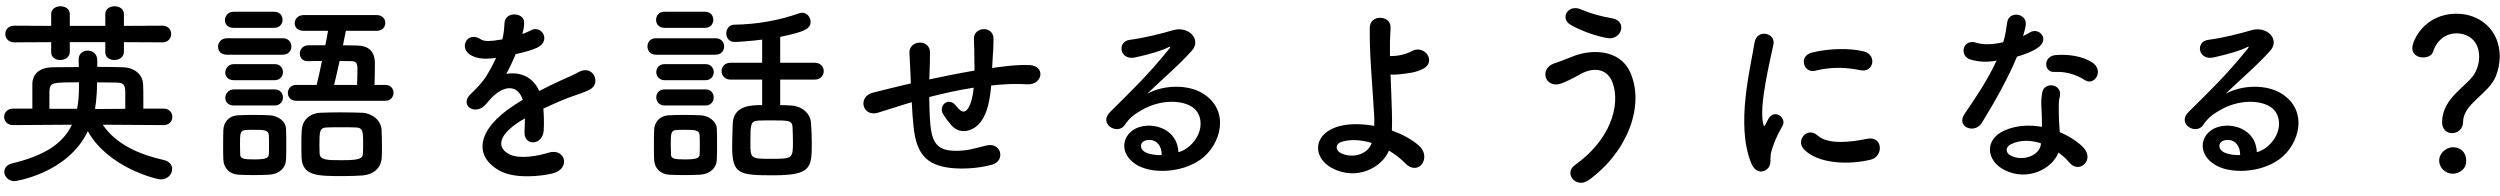 <svg width="255" height="20" viewBox="0 0 255 20" fill="none" xmlns="http://www.w3.org/2000/svg">
<path d="M16.56 4.32L12.64 4.3V5.28C12.64 5.84 12.14 6.12 11.66 6.12C11.2 6.12 10.74 5.86 10.74 5.34V4.3H7.12V5.28C7.12 5.84 6.62 6.12 6.14 6.12C5.68 6.12 5.22 5.86 5.22 5.34V4.3L1.46 4.32C0.86 4.32 0.54 3.9 0.54 3.46C0.54 3.04 0.86 2.62 1.46 2.62L5.22 2.64L5.22 1.44C5.22 0.9 5.7 0.64 6.18 0.64C6.64 0.64 7.12 0.9 7.12 1.44V2.64L10.74 2.64V1.44C10.74 0.9 11.22 0.64 11.7 0.64C12.16 0.64 12.64 0.9 12.64 1.44V2.64L16.56 2.62C17.16 2.62 17.46 3.04 17.46 3.46C17.46 3.9 17.16 4.32 16.56 4.32ZM16.68 12.76L10.48 12.72C11.84 14.76 14.34 15.8 16.7 16.32C17.28 16.44 17.56 16.84 17.56 17.24C17.56 17.76 17.12 18.3 16.4 18.3C15.96 18.3 11 17.08 8.96 13.38C6.88 17.74 1.5 18.48 1.5 18.48C0.86 18.48 0.44 18 0.44 17.52C0.44 17.16 0.68 16.8 1.26 16.66C4.58 15.86 6.44 14.62 7.34 12.72L1.34 12.76C0.74 12.76 0.42 12.34 0.42 11.92C0.42 11.5 0.74 11.08 1.34 11.08H3.3C3.3 8.52 3.3 8.52 3.3 8.52C3.34 7.54 4.02 6.88 5.4 6.86C6.18 6.86 7.08 6.84 8.04 6.84C8.04 6.56 8.02 6.3 8.02 6.12C8.02 6.1 8.02 6.08 8.02 6.06C8.02 5.46 8.48 5.16 8.96 5.16C9.44 5.16 9.92 5.48 9.92 6.14V6.82C10.86 6.82 11.78 6.84 12.56 6.86C13.54 6.88 14.56 7.46 14.6 8.64C14.62 8.92 14.62 9.64 14.62 10.32C14.62 10.6 14.62 10.86 14.62 11.08H16.68C17.28 11.08 17.58 11.5 17.58 11.92C17.58 12.34 17.28 12.76 16.68 12.76ZM12.78 11.1L12.78 9.34C12.76 8.46 12.44 8.44 11.74 8.42C11.28 8.42 10.62 8.4 9.9 8.4C9.9 8.84 9.88 10.02 9.7 11.02L9.72 11.12L12.78 11.1ZM5.04 11.1H7.86C7.98 10.48 8.06 9.98 8.06 8.4C5.26 8.4 5.1 8.4 5.04 9.34C5.04 9.34 5.04 9.34 5.04 11.1ZM39.3 10.28L30.22 10.28C29.64 10.28 29.36 9.88 29.36 9.48C29.36 9.08 29.66 8.66 30.22 8.66L32.3 8.66C32.48 7.96 32.66 7.08 32.84 6.22C32.34 6.22 31.86 6.22 31.44 6.24C31.42 6.24 31.42 6.24 31.4 6.24C30.84 6.24 30.58 5.86 30.58 5.46C30.58 5.06 30.88 4.64 31.44 4.62H33.18C33.3 4.04 33.4 3.52 33.46 3.14H30.96C30.34 3.14 30.06 2.76 30.06 2.38C30.06 1.96 30.38 1.54 30.96 1.54L38.44 1.54C39.02 1.54 39.3 1.94 39.3 2.34C39.3 2.74 39.02 3.14 38.44 3.14H35.28C35.2 3.54 35.1 4.04 34.98 4.62C35.44 4.62 35.92 4.64 36.36 4.64C37.64 4.66 38.24 5.24 38.24 6.52C38.24 7.16 38.22 7.94 38.2 8.66H39.3C39.86 8.66 40.14 9.06 40.14 9.46C40.14 9.88 39.86 10.28 39.3 10.28ZM27.98 2.84L23.82 2.84C23.22 2.84 22.94 2.46 22.94 2.06C22.94 1.64 23.26 1.2 23.82 1.2L27.98 1.2C28.54 1.2 28.82 1.6 28.82 2.02C28.82 2.42 28.54 2.84 27.98 2.84ZM28.84 5.58H23.16C22.52 5.58 22.24 5.18 22.24 4.78C22.24 4.34 22.56 3.9 23.16 3.9H28.84C29.44 3.9 29.72 4.32 29.72 4.74C29.72 5.16 29.44 5.58 28.84 5.58ZM38.94 16.02C38.9 17.06 38.2 17.8 36.92 17.9C36.38 17.94 35.68 17.96 34.98 17.96C32.38 17.96 30.84 17.96 30.76 16.06C30.74 15.66 30.74 15.24 30.74 14.8C30.74 14.28 30.74 13.74 30.78 13.28C30.84 12.26 31.56 11.56 32.7 11.5C33.28 11.48 33.98 11.46 34.66 11.46C35.48 11.46 36.3 11.48 36.92 11.5C37.94 11.54 38.88 12.26 38.92 13.26C38.94 13.78 38.96 14.38 38.96 14.96C38.96 15.32 38.96 15.68 38.94 16.02ZM28.02 8.18H23.86C23.26 8.18 22.98 7.8 22.98 7.4C22.98 6.98 23.3 6.54 23.86 6.54H28.02C28.58 6.54 28.86 6.94 28.86 7.36C28.86 7.76 28.58 8.18 28.02 8.18ZM28.02 10.76H23.86C23.26 10.76 22.98 10.38 22.98 9.98C22.98 9.56 23.3 9.12 23.86 9.12H28.02C28.58 9.12 28.86 9.52 28.86 9.94C28.86 10.34 28.58 10.76 28.02 10.76ZM29.18 16.22C29.16 17.12 28.5 17.76 27.46 17.82C27.04 17.84 26.44 17.86 25.86 17.86C25.3 17.86 24.72 17.84 24.32 17.82C23.38 17.76 22.8 17.12 22.78 16.24C22.76 15.8 22.76 15.38 22.76 14.94C22.76 14.36 22.76 13.78 22.78 13.28C22.8 12.52 23.28 11.82 24.28 11.76C24.74 11.74 25.26 11.72 25.78 11.72C26.42 11.72 27.04 11.74 27.52 11.76C28.3 11.8 29.16 12.32 29.18 13.18C29.2 13.64 29.2 14.18 29.2 14.72C29.2 15.24 29.2 15.78 29.18 16.22ZM34.08 8.66H36.42C36.44 8.12 36.46 7.56 36.46 7.1C36.46 6.46 36.34 6.24 35.84 6.24L34.64 6.22C34.44 7.08 34.26 7.96 34.08 8.66ZM37.02 15.68C37.04 15.34 37.04 14.9 37.04 14.48C37.04 13.3 36.96 13.02 36.28 13C35.88 12.98 35.34 12.98 34.8 12.98C34.26 12.98 33.74 12.98 33.36 13C32.6 13.02 32.58 13.36 32.58 14.86C32.58 15.16 32.6 15.46 32.6 15.68C32.64 16.34 33.44 16.34 34.82 16.34C36.56 16.34 36.98 16.22 37.02 15.68ZM27.42 15.76C27.44 15.48 27.44 15.12 27.44 14.78C27.44 14.42 27.44 14.06 27.42 13.78C27.38 13.26 26.94 13.24 25.92 13.24C25.64 13.24 25.36 13.24 25.06 13.26C24.48 13.3 24.48 13.64 24.48 14.76C24.48 15.12 24.5 15.48 24.5 15.78C24.52 16.2 24.9 16.26 25.92 16.26C27.06 16.26 27.4 16.14 27.42 15.76ZM53.3 3.4L53.26 3.48C53.58 3.36 53.88 3.24 54.1 3.12C55.2 2.46 56.28 4.12 54.8 4.86C54.3 5.1 53.44 5.34 52.6 5.52C52.34 6.16 52 6.88 51.64 7.54C53.02 7.3 54.34 7.8 55 9.28C55.82 8.86 56.66 8.44 57.44 8.1C57.92 7.9 58.46 7.66 59 7.36C60.5 6.52 61.4 8.52 60.12 9.16C59.48 9.48 59.02 9.58 57.96 9.98C57.12 10.3 56.22 10.7 55.42 11.08C55.48 11.74 55.5 12.56 55.46 13.28C55.42 14.08 54.9 14.5 54.4 14.52C53.9 14.54 53.44 14.16 53.5 13.38C53.52 12.96 53.54 12.5 53.54 12.08C53.36 12.18 53.18 12.28 53.02 12.38C50.54 13.98 50.84 15.18 51.96 15.74C53.02 16.28 54.98 15.88 55.92 15.58C57.68 15.04 58.24 17.2 56.4 17.68C55.22 17.98 52.5 18.28 50.94 17.4C48.24 15.88 48.72 13.18 52.34 10.8C52.62 10.62 52.94 10.4 53.32 10.18C52.78 8.5 51.24 8.7 49.94 10.2C49.92 10.22 49.88 10.26 49.86 10.28C49.68 10.5 49.54 10.68 49.4 10.8C48.3 11.78 46.84 10.64 48.04 9.56C48.56 9.08 49.24 8.36 49.66 7.68C50 7.12 50.32 6.52 50.6 5.9C49.52 6.06 48.76 6 48.12 5.68C46.68 4.96 47.66 3.08 49.06 4.02C49.44 4.28 50.24 4.18 50.94 4.06C51.02 4.04 51.14 4.04 51.24 4.02C51.38 3.44 51.42 3.04 51.46 2.34C51.54 1.14 53.42 1.26 53.46 2.24C53.48 2.64 53.4 3.02 53.3 3.4ZM83.08 8.12L79.58 8.12V10.72C79.96 10.72 80.32 10.74 80.66 10.76C81.72 10.8 82.64 11.5 82.72 12.52C82.78 13.18 82.8 13.92 82.8 14.62C82.8 17.14 82.72 17.88 78.86 17.88C75.36 17.88 74.68 17.76 74.68 14.92C74.68 14.1 74.72 13.3 74.74 12.6C74.82 10.72 76.7 10.72 77.74 10.72V8.12H74.52C73.92 8.12 73.6 7.68 73.6 7.26C73.6 6.82 73.92 6.4 74.52 6.4H77.74V4.04C76.5 4.2 75.26 4.28 74.92 4.28C74.36 4.28 74.08 3.84 74.08 3.42C74.08 2.98 74.36 2.52 74.88 2.52C77.32 2.48 79.52 2.06 81.5 1.36C81.62 1.32 81.72 1.3 81.82 1.3C82.32 1.3 82.68 1.76 82.68 2.22C82.68 2.86 82.28 3.22 79.58 3.76V6.4L83.08 6.4C83.72 6.4 84.02 6.82 84.02 7.26C84.02 7.68 83.72 8.12 83.08 8.12ZM71.92 2.84L67.76 2.84C67.2 2.84 66.92 2.44 66.92 2.02C66.92 1.62 67.2 1.2 67.76 1.2L71.92 1.2C72.48 1.2 72.76 1.6 72.76 2.02C72.76 2.42 72.48 2.84 71.92 2.84ZM72.98 5.58L66.9 5.58C66.32 5.58 66.04 5.16 66.04 4.74C66.04 4.32 66.32 3.9 66.9 3.9L72.98 3.9C73.58 3.9 73.86 4.32 73.86 4.74C73.86 5.16 73.58 5.58 72.98 5.58ZM71.96 8.18L67.8 8.18C67.24 8.18 66.94 7.76 66.94 7.36C66.94 6.94 67.24 6.54 67.8 6.54L71.96 6.54C72.52 6.54 72.8 6.94 72.8 7.36C72.8 7.76 72.52 8.18 71.96 8.18ZM71.96 10.76L67.8 10.76C67.22 10.76 66.94 10.34 66.94 9.94C66.94 9.52 67.22 9.12 67.8 9.12L71.96 9.12C72.52 9.12 72.8 9.52 72.8 9.94C72.8 10.34 72.52 10.76 71.96 10.76ZM73.12 16.22C73.1 17.12 72.44 17.76 71.4 17.82C70.98 17.84 70.38 17.86 69.8 17.86C69.24 17.86 68.66 17.84 68.26 17.82C67.32 17.76 66.74 17.12 66.72 16.24C66.7 15.8 66.7 15.38 66.7 14.94C66.7 14.36 66.7 13.78 66.72 13.28C66.74 12.52 67.22 11.82 68.22 11.76C68.68 11.74 69.2 11.72 69.72 11.72C70.36 11.72 70.98 11.74 71.46 11.76C72.24 11.8 73.1 12.32 73.12 13.18C73.14 13.64 73.14 14.18 73.14 14.72C73.14 15.24 73.14 15.78 73.12 16.22ZM80.88 14.44C80.88 13.92 80.86 13.4 80.84 12.96C80.8 12.28 80.42 12.28 78.68 12.28C78.22 12.28 77.74 12.28 77.36 12.3C76.54 12.34 76.54 12.72 76.54 14.52C76.54 16.2 76.54 16.2 78.74 16.2C80.86 16.2 80.88 16.14 80.88 14.44ZM71.36 15.76C71.38 15.48 71.38 15.12 71.38 14.78C71.38 14.42 71.38 14.06 71.36 13.78C71.32 13.26 70.88 13.24 69.86 13.24C69.58 13.24 69.3 13.24 69 13.26C68.42 13.3 68.42 13.64 68.42 14.76C68.42 15.12 68.44 15.48 68.44 15.78C68.46 16.2 68.84 16.26 69.86 16.26C71 16.26 71.34 16.14 71.36 15.76ZM93 10.42L92.66 10.52C90.9 11.08 90.14 11.32 89.54 11.5C87.96 11.96 87.42 9.84 89.08 9.44C89.98 9.22 91.46 8.84 92.34 8.64L92.9 8.52V8.26C92.86 7.1 92.8 6.28 92.76 5.42C92.7 4.06 94.84 3.94 94.86 5.34C94.86 5.98 94.84 6.9 94.8 7.84L94.78 8.1C96.1 7.82 97.76 7.48 99.4 7.2C99.4 6.6 99.38 6.04 99.38 5.54C99.38 5.1 99.38 4.9 99.36 4.74C99.34 4.58 99.36 4.4 99.34 3.96C99.3 2.72 101.34 2.56 101.34 3.98C101.34 4.66 101.3 5.24 101.26 5.8C101.24 6.14 101.22 6.54 101.2 6.94C101.38 6.92 101.54 6.88 101.72 6.86C102.86 6.72 103.98 6.58 105.04 6.64C106.68 6.74 106.36 8.7 104.74 8.6C103.74 8.54 102.94 8.56 101.92 8.64C101.64 8.66 101.38 8.7 101.1 8.72C101.08 9.06 101.02 9.42 100.98 9.76C100.78 11.12 100.38 12.36 99.44 13C98.68 13.52 97.66 13.56 96.98 12.7C96.7 12.36 96.42 12.02 96.2 11.64C95.68 10.76 96.76 9.8 97.54 10.82C98.12 11.58 98.46 11.48 98.74 11.06C99.06 10.56 99.24 9.8 99.32 8.94C97.66 9.2 96.1 9.56 94.78 9.9C94.8 10.84 94.82 11.8 94.88 12.5C95.04 14.66 95.68 15.34 97.36 15.38C98.6 15.42 99.46 15.12 100.62 14.84C102.14 14.48 102.6 16.4 101.18 16.8C99.8 17.18 98.2 17.26 97.04 17.14C94.42 16.86 93.46 15.62 93.18 12.9C93.1 12.18 93.04 11.26 93 10.42ZM120.195 15.52C120.575 15.44 120.995 15.2 121.355 14.88C122.815 13.58 122.755 11.68 121.615 10.92C120.575 10.22 118.415 10.08 116.395 11.26C115.595 11.72 115.175 12.08 114.715 12.76C113.995 13.82 111.995 12.64 113.235 11.42C115.435 9.24 117.055 7.7 119.275 4.96C119.495 4.68 119.295 4.76 119.135 4.84C118.575 5.14 117.255 5.54 115.775 5.86C114.195 6.2 113.895 4.22 115.255 4.06C116.595 3.9 118.515 3.42 119.655 3.08C121.255 2.62 122.575 4.04 121.575 5.16C120.935 5.88 120.135 6.66 119.335 7.4C118.535 8.14 117.735 8.86 117.015 9.56C118.775 8.62 121.155 8.62 122.635 9.5C125.515 11.22 124.575 14.74 122.475 16.26C120.495 17.68 117.375 17.76 115.855 16.76C113.735 15.38 114.675 12.9 117.035 12.82C118.635 12.76 120.135 13.72 120.195 15.52ZM118.495 15.82C118.515 14.9 117.975 14.2 117.095 14.28C116.215 14.36 116.175 15.18 116.815 15.52C117.275 15.76 117.935 15.84 118.495 15.82ZM141.675 15.36C140.955 17.1 138.375 18.48 135.855 17.14C133.935 16.1 133.895 13.86 136.195 13C137.255 12.6 138.715 12.58 140.175 12.84C140.195 12.4 140.175 11.96 140.155 11.6C139.915 7.6 139.695 5.7 139.715 2.84C139.715 1.42 141.915 1.52 141.835 2.84C141.775 3.82 141.755 4.74 141.775 5.72C142.035 5.72 142.315 5.7 142.515 5.68C143.115 5.6 143.675 5.4 143.995 5.22C145.255 4.5 146.555 6.24 145.195 7C144.815 7.2 144.375 7.34 143.935 7.42C143.495 7.5 143.055 7.54 142.715 7.58C142.435 7.62 142.135 7.62 141.835 7.6C141.875 8.72 141.935 9.96 141.975 11.42C141.995 11.9 141.995 12.62 141.975 13.32C143.015 13.68 143.975 14.2 144.695 14.82C146.115 16.04 144.675 18.08 143.295 16.62C142.835 16.14 142.275 15.72 141.675 15.36ZM139.915 14.58C138.775 14.24 137.635 14.18 136.755 14.5C136.215 14.7 136.195 15.32 136.735 15.6C137.815 16.18 139.495 15.84 139.915 14.58ZM163.915 3.88C162.495 3.62 161.055 3.02 160.215 2.54C159.075 1.9 159.915 0.34 161.315 0.98C162.175 1.36 163.315 1.68 164.415 1.86C166.055 2.14 165.395 4.16 163.915 3.88ZM162.095 18.34C160.775 19.32 159.455 17.68 160.635 16.84C164.215 14.32 165.315 10.78 164.495 8.46C163.935 6.9 162.435 6.82 161.055 7.64C160.655 7.88 159.555 8.44 159.115 8.56C157.535 8.96 157.035 7 158.495 6.48C159.015 6.3 159.655 6.08 160.215 5.84C162.255 4.94 165.195 5.02 166.255 7.32C167.795 10.66 166.095 15.4 162.095 18.34ZM189.755 7.16C188.315 6.86 186.795 6.8 185.115 7.22C184.015 7.5 183.375 5.72 184.835 5.36C186.615 4.92 188.695 4.9 190.095 5.24C191.495 5.58 191.115 7.46 189.755 7.16ZM190.835 16.28C188.695 16.82 185.415 16.76 183.975 15.2C183.155 14.3 184.355 12.88 185.395 13.82C186.475 14.8 188.875 14.48 190.435 14.16C192.055 13.82 192.155 15.94 190.835 16.28ZM180.255 17.24C179.755 17.68 179.015 17.6 178.615 16.62C177.015 12.68 178.595 6.76 178.955 4.38C179.175 2.9 181.115 3.34 180.895 4.5C180.575 6.12 179.375 10.82 179.855 12.68C179.915 12.94 179.995 12.88 180.075 12.7C180.115 12.6 180.335 12.2 180.415 12.06C181.035 11.08 182.275 12.04 181.815 12.84C181.075 14.14 180.755 15.06 180.635 15.64C180.515 16.18 180.755 16.8 180.255 17.24ZM212.675 8.18C211.735 7.58 210.715 7.28 209.555 7.34C208.455 7.4 208.375 5.74 209.655 5.62C210.975 5.5 212.375 5.74 213.335 6.32C214.695 7.14 213.655 8.8 212.675 8.18ZM203.655 6.18C202.635 6.38 201.775 6.3 201.015 6.08C199.795 5.74 200.175 3.9 201.595 4.36C202.255 4.58 203.295 4.56 204.335 4.3C204.535 3.64 204.635 3 204.735 2.28C204.915 1.1 206.675 1.32 206.635 2.46C206.615 2.76 206.495 3.2 206.355 3.68C206.595 3.56 206.815 3.46 206.995 3.34C207.895 2.7 209.155 3.94 207.875 4.86C207.375 5.22 206.555 5.54 205.735 5.78C204.795 8.04 203.435 10.44 202.155 12.52C201.415 13.72 199.495 12.94 200.375 11.64C201.495 9.98 202.675 8.28 203.655 6.18ZM209.955 15.56C209.375 17.16 206.875 18.56 204.455 17.34C202.595 16.4 202.375 14.24 204.435 13.32C205.675 12.76 207.035 12.72 208.275 12.94C208.275 12.72 208.275 12.5 208.275 12.24C208.275 11.74 208.235 11.24 208.215 10.74C208.195 10.34 208.235 9.78 208.315 9.4C208.555 8.3 210.315 8.56 210.115 9.76C210.055 10.06 209.995 10.28 209.995 10.7C209.995 11.16 209.995 11.66 210.015 12.24C210.035 12.62 210.075 13.04 210.095 13.48C211.155 13.92 212.035 14.54 212.535 15.08C213.675 16.34 212.055 17.76 211.095 16.6C210.795 16.24 210.415 15.88 209.955 15.56ZM208.175 14.62C207.155 14.28 206.075 14.24 205.095 14.72C204.555 15 204.515 15.58 205.115 15.88C206.315 16.48 207.935 15.9 208.155 14.82C208.175 14.76 208.155 14.68 208.175 14.62ZM230.195 15.52C230.575 15.44 230.995 15.2 231.355 14.88C232.815 13.58 232.755 11.68 231.615 10.92C230.575 10.22 228.415 10.08 226.395 11.26C225.595 11.72 225.175 12.08 224.715 12.76C223.995 13.82 221.995 12.64 223.235 11.42C225.435 9.24 227.055 7.7 229.275 4.96C229.495 4.68 229.295 4.76 229.135 4.84C228.575 5.14 227.255 5.54 225.775 5.86C224.195 6.2 223.895 4.22 225.255 4.06C226.595 3.9 228.515 3.42 229.655 3.08C231.255 2.62 232.575 4.04 231.575 5.16C230.935 5.88 230.135 6.66 229.335 7.4C228.535 8.14 227.735 8.86 227.015 9.56C228.775 8.62 231.155 8.62 232.635 9.5C235.515 11.22 234.575 14.74 232.475 16.26C230.495 17.68 227.375 17.76 225.855 16.76C223.735 15.38 224.675 12.9 227.035 12.82C228.635 12.76 230.135 13.72 230.195 15.52ZM228.495 15.82C228.515 14.9 227.975 14.2 227.095 14.28C226.215 14.36 226.175 15.18 226.815 15.52C227.275 15.76 227.935 15.84 228.495 15.82ZM250.115 13.58C249.595 13.58 249.095 13.22 249.095 12.48C249.095 9.94 251.715 8.78 252.435 7.46C252.735 6.92 252.875 6.34 252.875 5.82C252.875 3.86 251.395 3.4 250.595 3.4C248.995 3.4 248.335 4.72 248.175 5.26C248.075 5.66 247.615 5.86 247.155 5.86C246.615 5.86 246.055 5.56 246.055 4.9C246.055 4.16 247.275 1.4 250.575 1.4C252.935 1.4 254.975 3.04 254.975 5.78C254.975 6.42 254.835 7.12 254.575 7.78C253.855 9.58 251.235 10.6 251.235 12.42C251.235 13.18 250.655 13.58 250.115 13.58ZM251.555 16.4C251.555 17.36 250.715 17.72 250.175 17.72C249.415 17.72 248.795 17.08 248.795 16.4C248.795 15.52 249.635 15.02 250.175 15.02C250.955 15.02 251.555 15.5 251.555 16.4Z" fill="black"/>
</svg>
